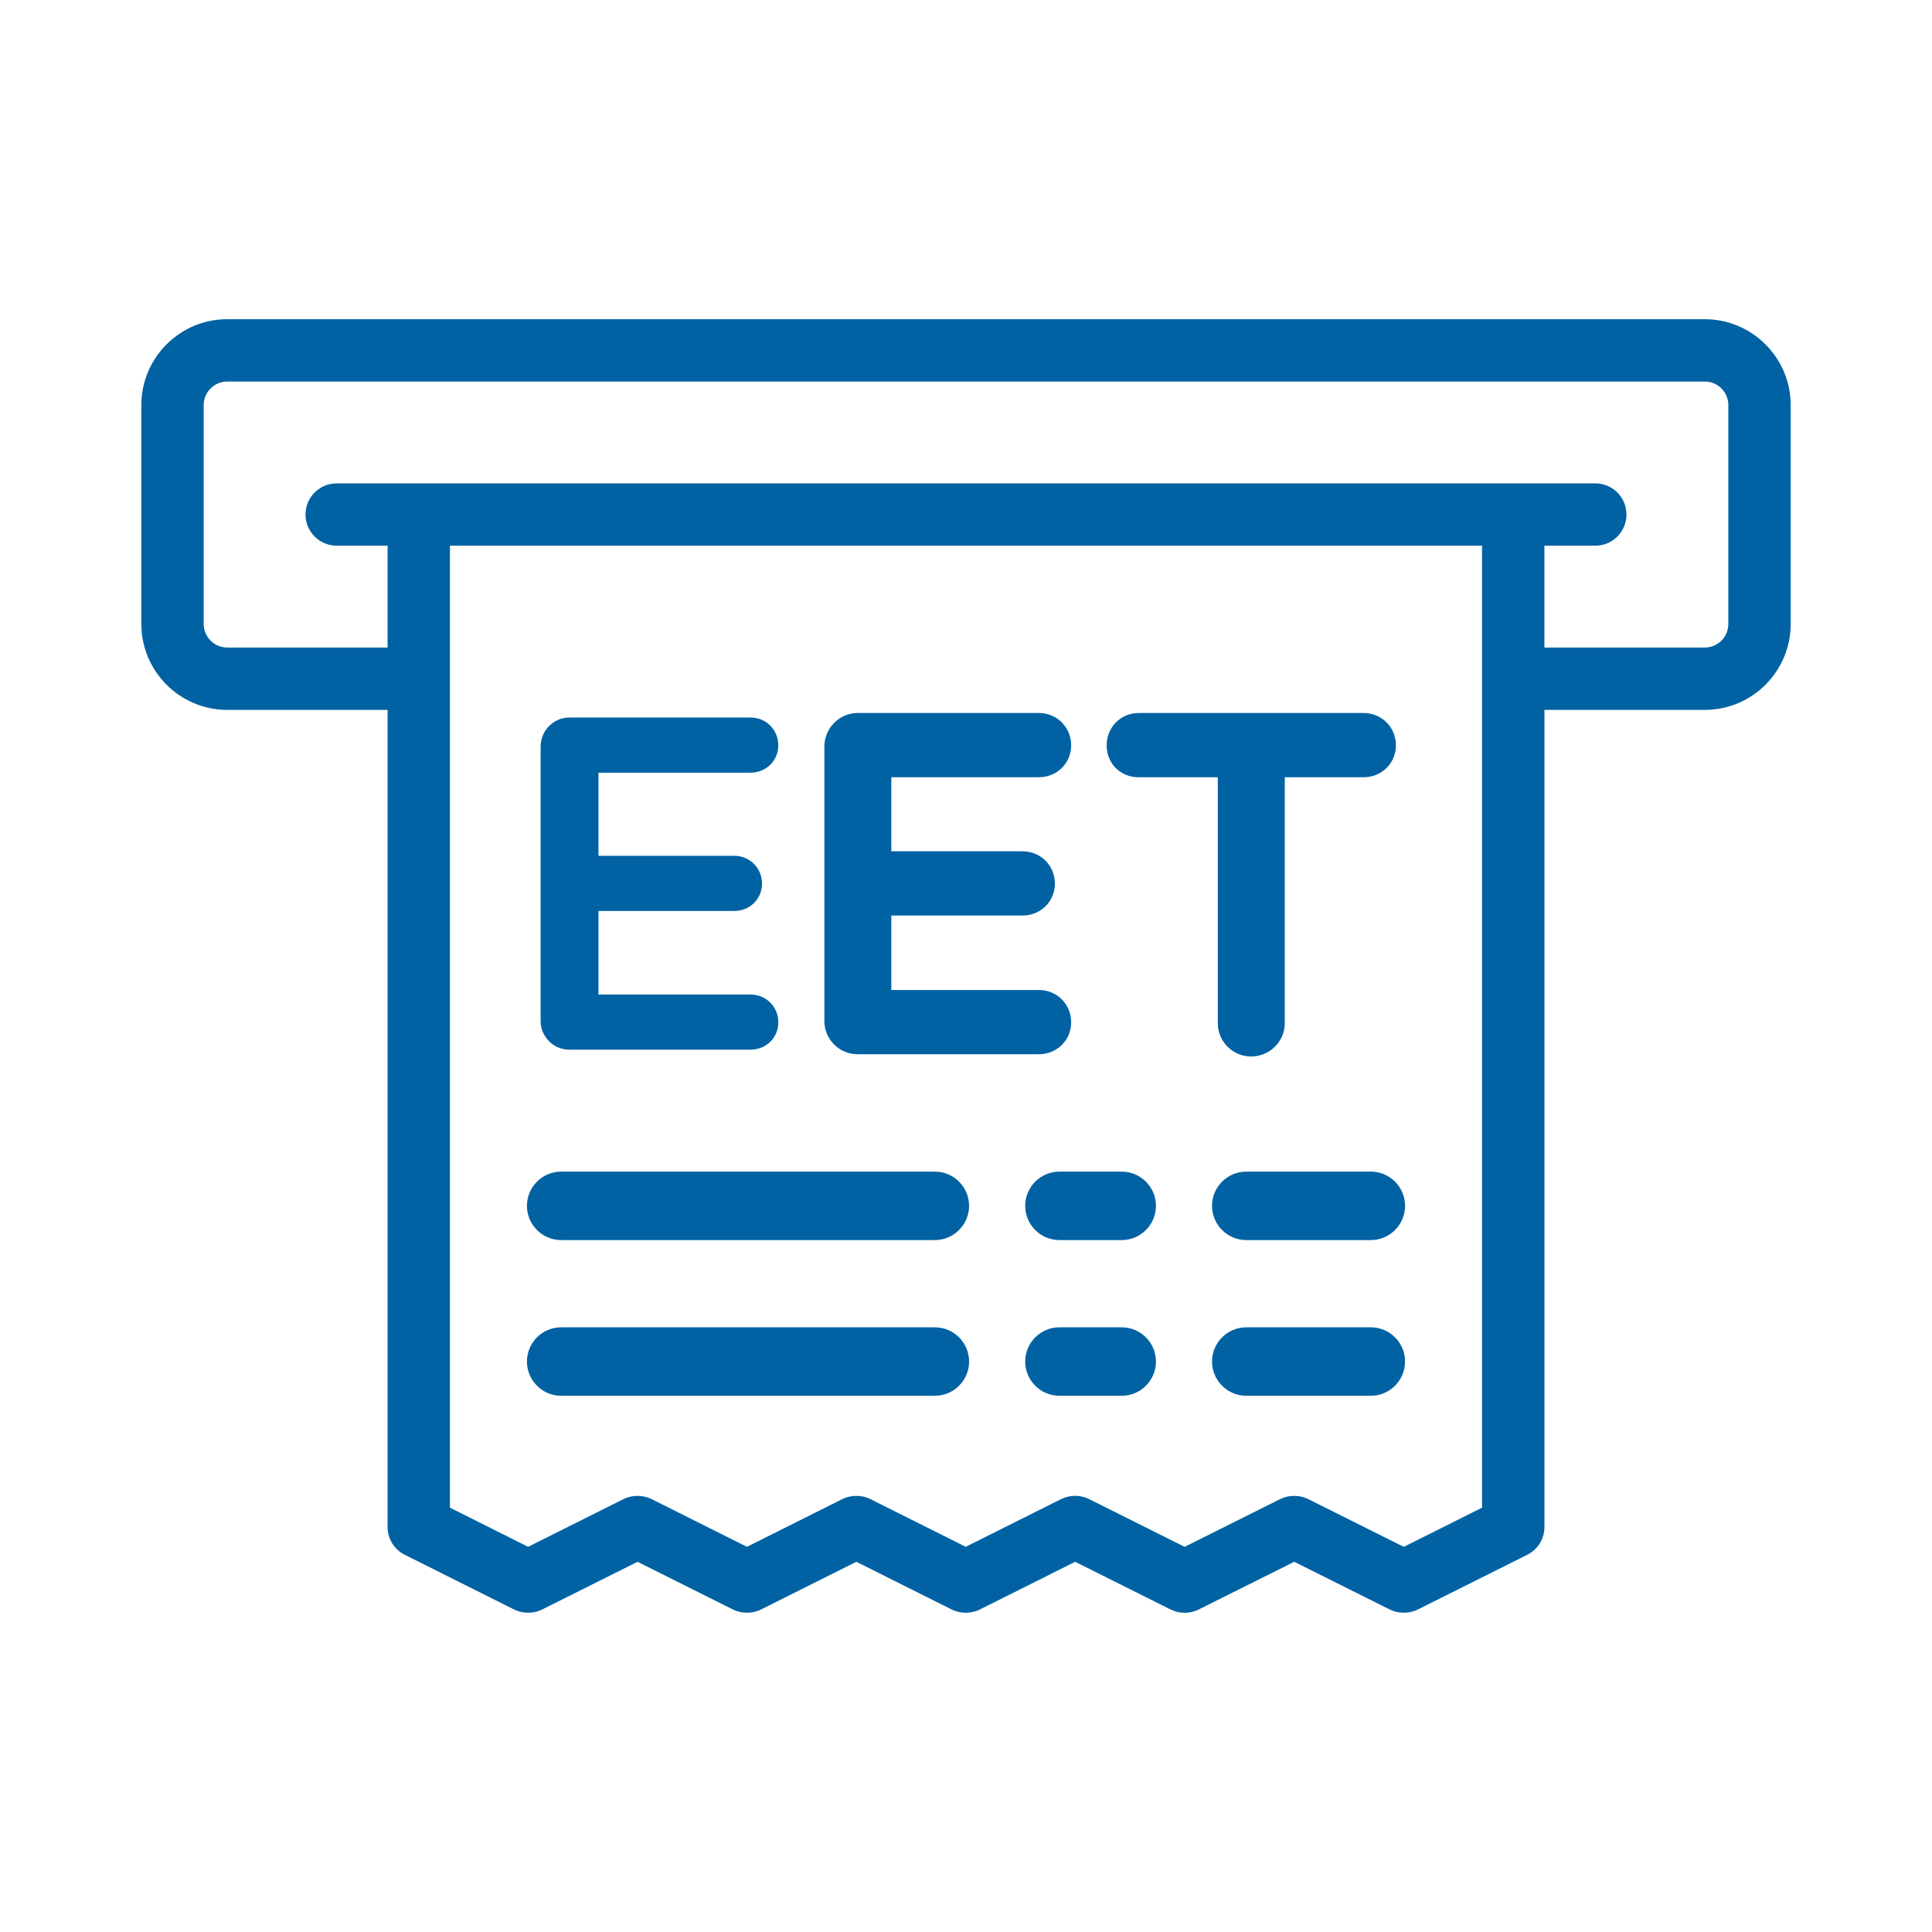 <?xml version="1.0" encoding="utf-8"?>
<!-- Generator: Adobe Illustrator 16.0.0, SVG Export Plug-In . SVG Version: 6.00 Build 0)  -->
<!DOCTYPE svg PUBLIC "-//W3C//DTD SVG 1.1//EN" "http://www.w3.org/Graphics/SVG/1.1/DTD/svg11.dtd">
<svg version="1.1" id="Layer_1" xmlns="http://www.w3.org/2000/svg" xmlns:xlink="http://www.w3.org/1999/xlink" x="0px" y="0px"
	 width="192px" height="192px" viewBox="0 0 192 192" enable-background="new 0 0 192 192" xml:space="preserve">
<g>
	<path fill="#0062A3" d="M169.419,31.722H22.582c-4.707,0-8.536,3.829-8.536,8.536v21.754c0,4.707,3.829,8.536,8.536,8.536h15.937
		v81.197c0,1.183,0.656,2.244,1.711,2.771l10.869,5.439c0.843,0.421,1.922,0.423,2.772,0l9.488-4.745l9.489,4.745
		c0.846,0.423,1.925,0.423,2.77,0l9.486-4.746l9.488,4.747c0.847,0.421,1.926,0.422,2.769-0.001l9.489-4.745l9.497,4.745
		c0.423,0.211,0.901,0.323,1.383,0.323s0.959-0.111,1.384-0.323l9.505-4.745l9.506,4.745c0.844,0.422,1.923,0.422,2.769,0
		l10.877-5.439c1.057-0.527,1.713-1.589,1.713-2.771V70.548h15.938c4.706,0,8.535-3.83,8.535-8.537V40.258
		C177.954,35.551,174.125,31.722,169.419,31.722z M147.285,54.231v95.598l-7.78,3.894l-9.506-4.75
		c-0.846-0.421-1.927-0.418-2.767,0.001l-9.504,4.749l-9.499-4.75c-0.422-0.21-0.9-0.32-1.384-0.32
		c-0.485,0-0.964,0.111-1.385,0.321l-9.488,4.747l-9.485-4.748c-0.845-0.42-1.919-0.421-2.77,0.001l-9.485,4.747l-9.491-4.748
		c-0.844-0.417-1.918-0.422-2.77,0.001l-9.487,4.747l-7.771-3.89v-95.6H147.285z M153.481,54.231h5.062
		c1.706,0,3.095-1.39,3.095-3.098s-1.389-3.097-3.095-3.097H33.458c-1.708,0-3.098,1.389-3.098,3.097s1.39,3.098,3.098,3.098h5.062
		v10.12H22.582c-1.291,0-2.341-1.05-2.341-2.341V40.258c0-1.29,1.05-2.34,2.341-2.34h146.837c1.291,0,2.341,1.05,2.341,2.34v21.754
		c0,1.291-1.05,2.341-2.341,2.341h-15.938V54.231z"/>
	<g>
		<path fill="#0062A3" d="M56.58,104.316h18.006c1.549,0,2.763-1.193,2.763-2.716c0-1.551-1.214-2.765-2.763-2.765H59.476v-8.305
			h13.493c1.548,0,2.761-1.193,2.761-2.718c0-1.549-1.213-2.762-2.761-2.762H59.476v-8.261h15.109c1.549,0,2.763-1.194,2.763-2.718
			c0-1.55-1.214-2.763-2.763-2.763H56.58c-1.573,0-2.853,1.3-2.853,2.896v27.259C53.727,103.037,55.006,104.316,56.58,104.316z"/>
		<path fill="#0062A3" d="M85.229,104.769h18.006c1.804,0,3.216-1.392,3.216-3.168c0-1.804-1.412-3.217-3.216-3.217H88.577v-7.401
			h13.042c1.803,0,3.215-1.393,3.215-3.17c0-1.802-1.412-3.213-3.215-3.213H88.577v-7.358h14.658c1.804,0,3.216-1.392,3.216-3.169
			c0-1.803-1.412-3.215-3.216-3.215H85.229c-1.822,0-3.305,1.503-3.305,3.35v27.258C81.924,103.286,83.406,104.769,85.229,104.769z"
			/>
		<path fill="#0062A3" d="M113.149,77.242h7.876v24.447c0,1.821,1.482,3.303,3.305,3.303c1.847,0,3.349-1.481,3.349-3.303V77.242
			h7.832c1.802,0,3.214-1.392,3.214-3.169c0-1.803-1.412-3.215-3.214-3.215h-22.361c-1.777,0-3.17,1.412-3.17,3.215
			C109.979,75.88,111.342,77.242,113.149,77.242z"/>
		<path fill="#0062A3" d="M92.906,116.434H55.765c-1.874,0-3.399,1.525-3.399,3.4c0,1.877,1.525,3.403,3.399,3.403h37.141
			c1.875,0,3.401-1.526,3.401-3.403C96.307,117.959,94.781,116.434,92.906,116.434z"/>
		<path fill="#0062A3" d="M136.233,116.434h-12.378c-1.878,0-3.405,1.525-3.405,3.4c0,1.877,1.527,3.403,3.405,3.403h12.378
			c1.875,0,3.4-1.526,3.4-3.403C139.634,117.959,138.108,116.434,136.233,116.434z"/>
		<path fill="#0062A3" d="M136.233,131.907h-12.378c-1.878,0-3.405,1.525-3.405,3.401s1.527,3.402,3.405,3.402h12.378
			c1.875,0,3.4-1.526,3.4-3.402S138.108,131.907,136.233,131.907z"/>
		<path fill="#0062A3" d="M111.474,116.434h-6.19c-1.876,0-3.401,1.525-3.401,3.4c0,1.877,1.525,3.403,3.401,3.403h6.19
			c1.876,0,3.402-1.526,3.402-3.403C114.876,117.959,113.35,116.434,111.474,116.434z"/>
		<path fill="#0062A3" d="M111.474,131.907h-6.19c-1.876,0-3.401,1.525-3.401,3.401s1.525,3.402,3.401,3.402h6.19
			c1.876,0,3.402-1.526,3.402-3.402S113.35,131.907,111.474,131.907z"/>
		<path fill="#0062A3" d="M92.906,131.907H55.765c-1.874,0-3.399,1.525-3.399,3.401s1.525,3.402,3.399,3.402h37.141
			c1.875,0,3.401-1.526,3.401-3.402S94.781,131.907,92.906,131.907z"/>
	</g>
</g>
</svg>
